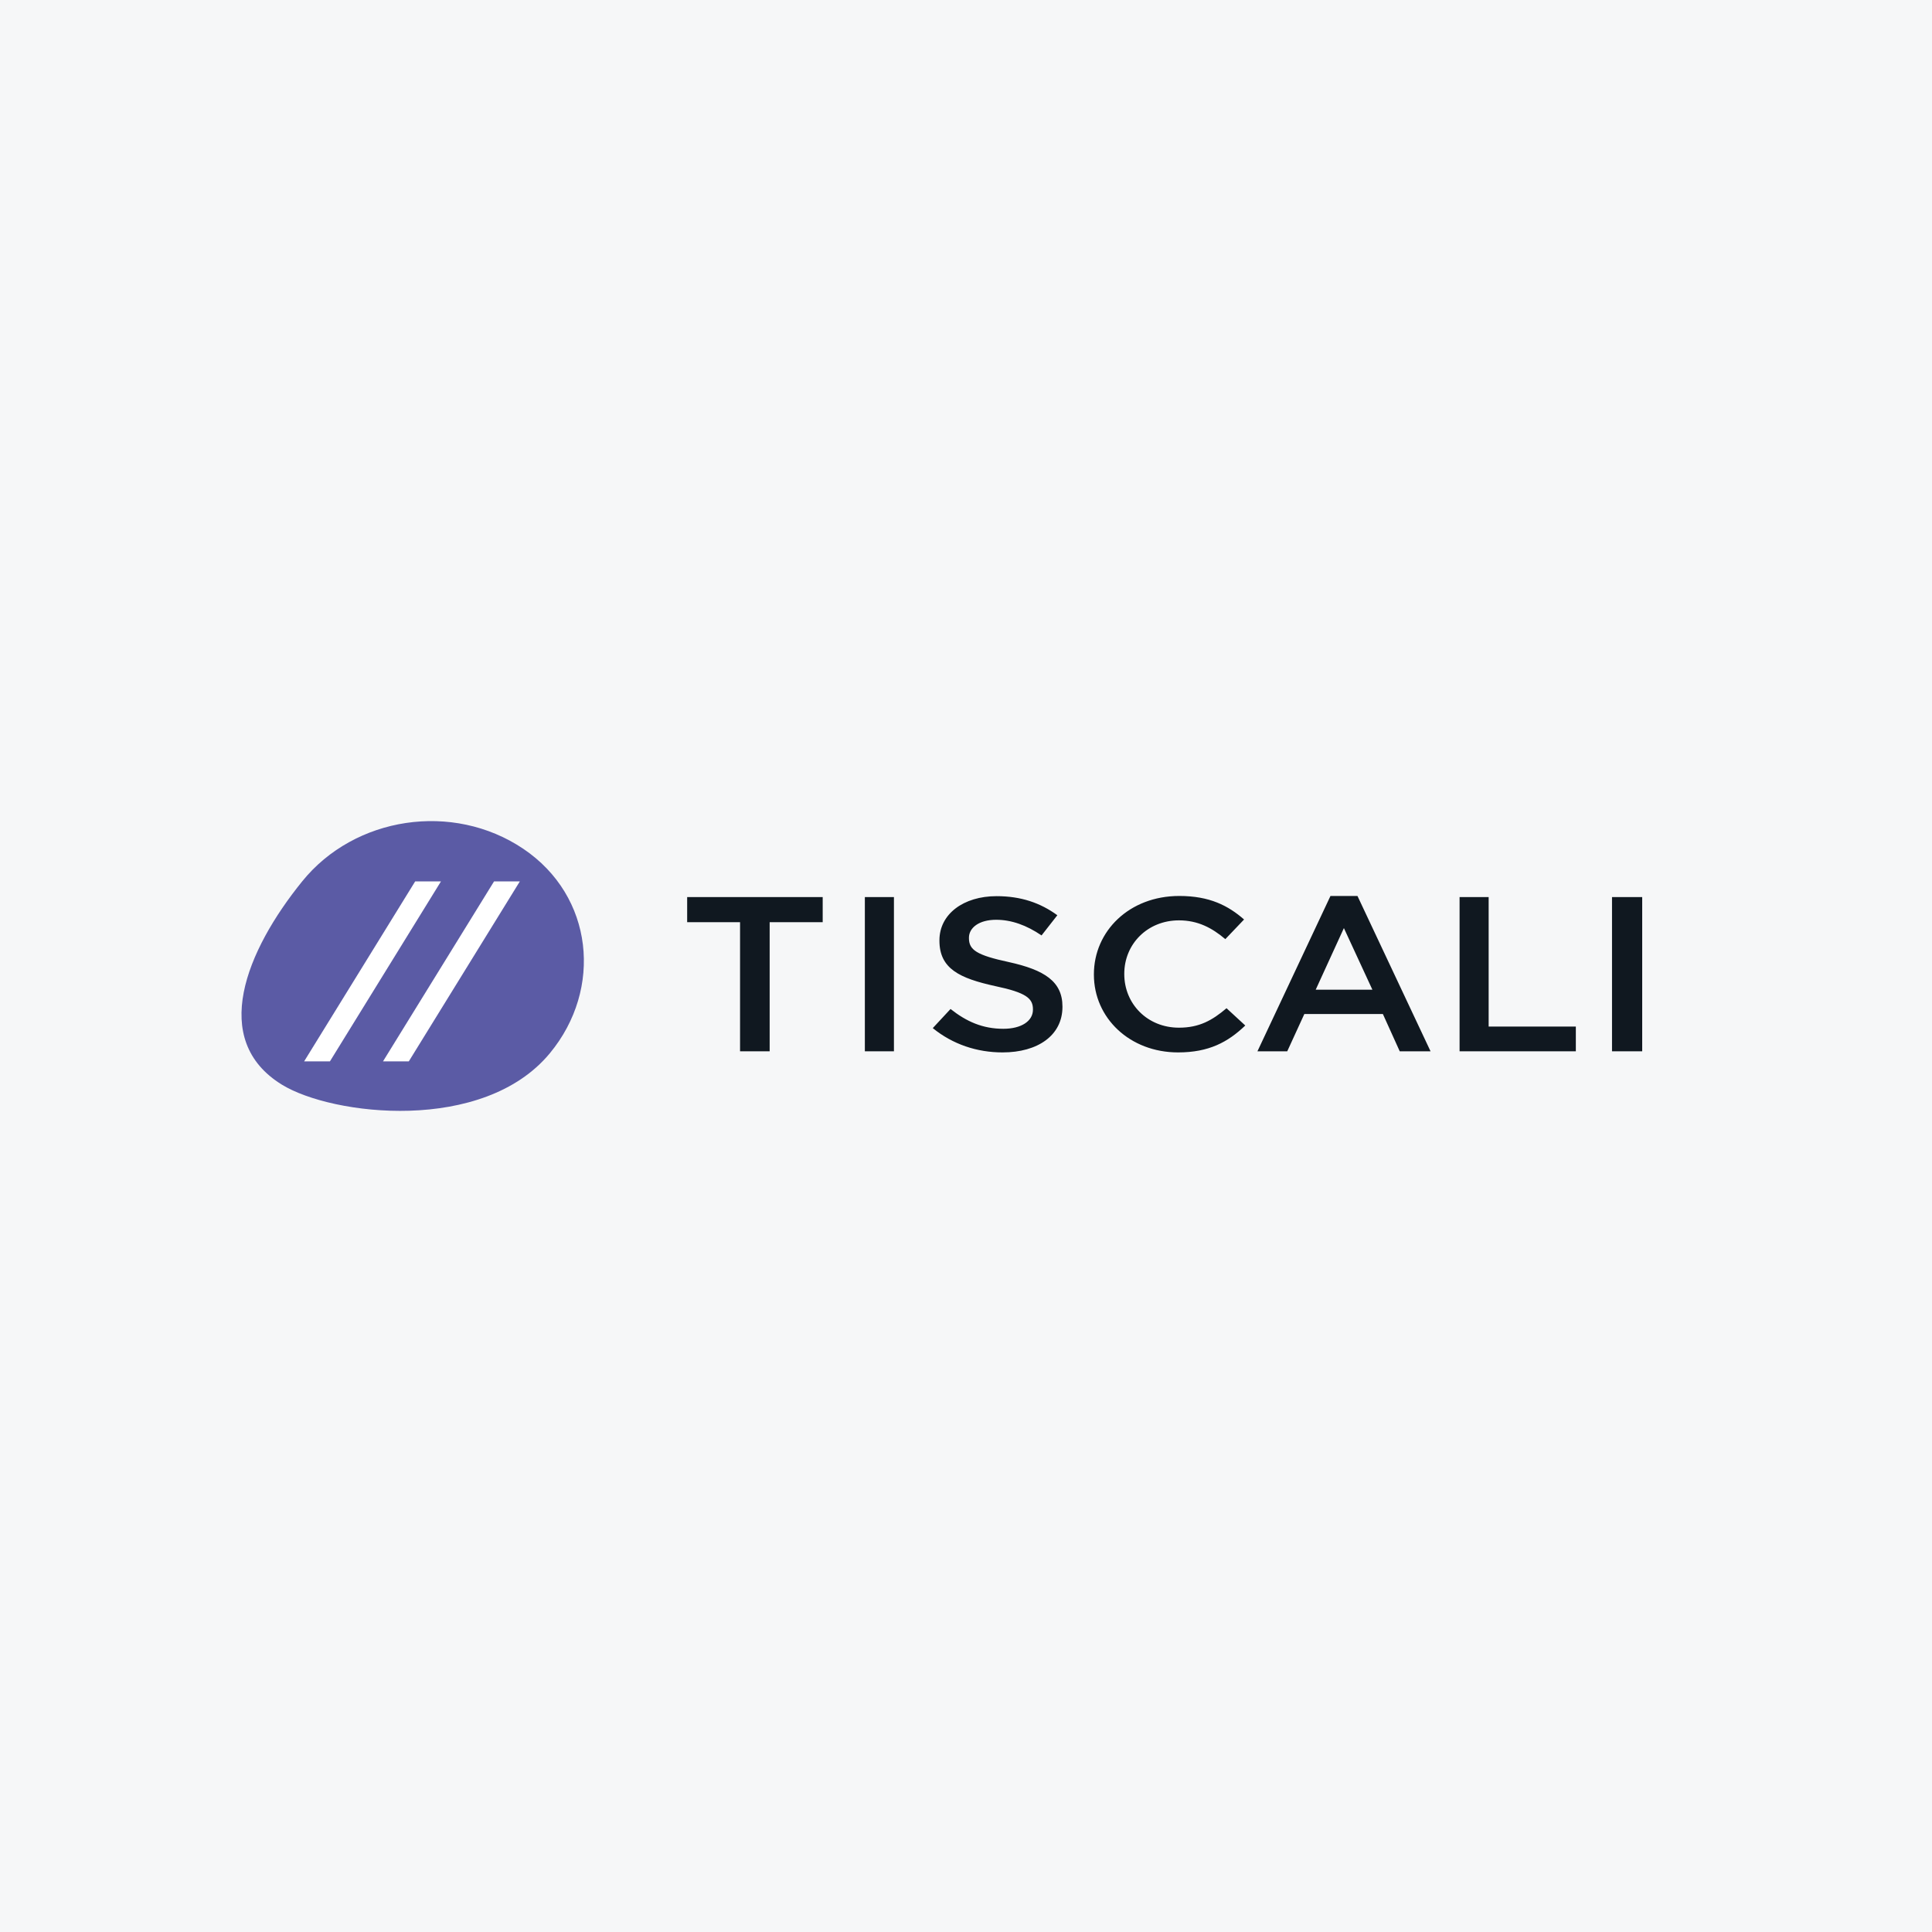 <svg width="40" height="40" viewBox="0 0 40 40" fill="none" xmlns="http://www.w3.org/2000/svg">
<rect width="40" height="40" fill="#F6F7F8"/>
<g clip-path="url(#clip0_6449_2640)">
<path fill-rule="evenodd" clip-rule="evenodd" d="M10.832 17.572C9.373 16.592 7.342 16.906 6.258 18.246C5.093 19.684 4.333 21.533 5.837 22.457C6.876 23.096 10.007 23.474 11.386 21.804C12.484 20.474 12.292 18.554 10.832 17.572Z" fill="#5B5BA5"/>
<path d="M6.297 21.974L8.596 18.248H9.13L6.831 21.974H6.297Z" fill="white"/>
<path d="M7.93 21.974L10.229 18.248H10.763L8.464 21.974H7.93Z" fill="white"/>
<path d="M18.508 18.573H17.906V21.766H18.508V18.573Z" fill="#101820"/>
<path d="M20.757 21.789C20.228 21.789 19.727 21.623 19.312 21.286L19.68 20.89C20.011 21.152 20.347 21.3 20.773 21.3C21.149 21.3 21.386 21.138 21.386 20.905V20.896C21.386 20.672 21.249 20.551 20.604 20.416C19.867 20.254 19.45 20.056 19.45 19.476V19.467C19.45 18.926 19.946 18.554 20.633 18.554C21.138 18.554 21.54 18.693 21.891 18.949L21.564 19.367C21.253 19.155 20.94 19.043 20.624 19.043C20.268 19.043 20.061 19.209 20.061 19.415V19.424C20.061 19.667 20.219 19.775 20.888 19.919C21.621 20.081 21.997 20.318 21.997 20.84V20.849C21.995 21.438 21.485 21.789 20.757 21.789ZM24.391 21.789C23.392 21.789 22.648 21.078 22.648 20.179V20.171C22.648 19.28 23.379 18.55 24.416 18.55C25.047 18.55 25.43 18.752 25.757 19.037L25.369 19.444C25.094 19.211 24.801 19.055 24.409 19.055C23.757 19.055 23.277 19.546 23.277 20.16V20.168C23.277 20.782 23.753 21.277 24.409 21.277C24.83 21.277 25.099 21.125 25.394 20.874L25.782 21.232C25.423 21.575 25.031 21.789 24.391 21.789ZM27.24 20.491H28.414L27.824 19.215L27.24 20.491ZM26.034 21.766L27.546 18.55H28.105L29.618 21.766H28.98L28.631 20.994H27.005L26.651 21.766H26.034Z" fill="#101820"/>
<path d="M30.219 21.766V18.573H30.821V21.254H32.626V21.766H30.219Z" fill="#101820"/>
<path d="M34.002 18.573H33.375V21.766H34.002V18.573Z" fill="#101820"/>
<path d="M15.322 21.766V19.093H14.227V18.573H17.033V19.093H15.935V21.766H15.322Z" fill="#101820"/>
</g>
<defs>
<clipPath id="clip0_6449_2640">
<rect width="29" height="6" fill="white" transform="translate(5 17)"/>
</clipPath>
</defs>
</svg>
